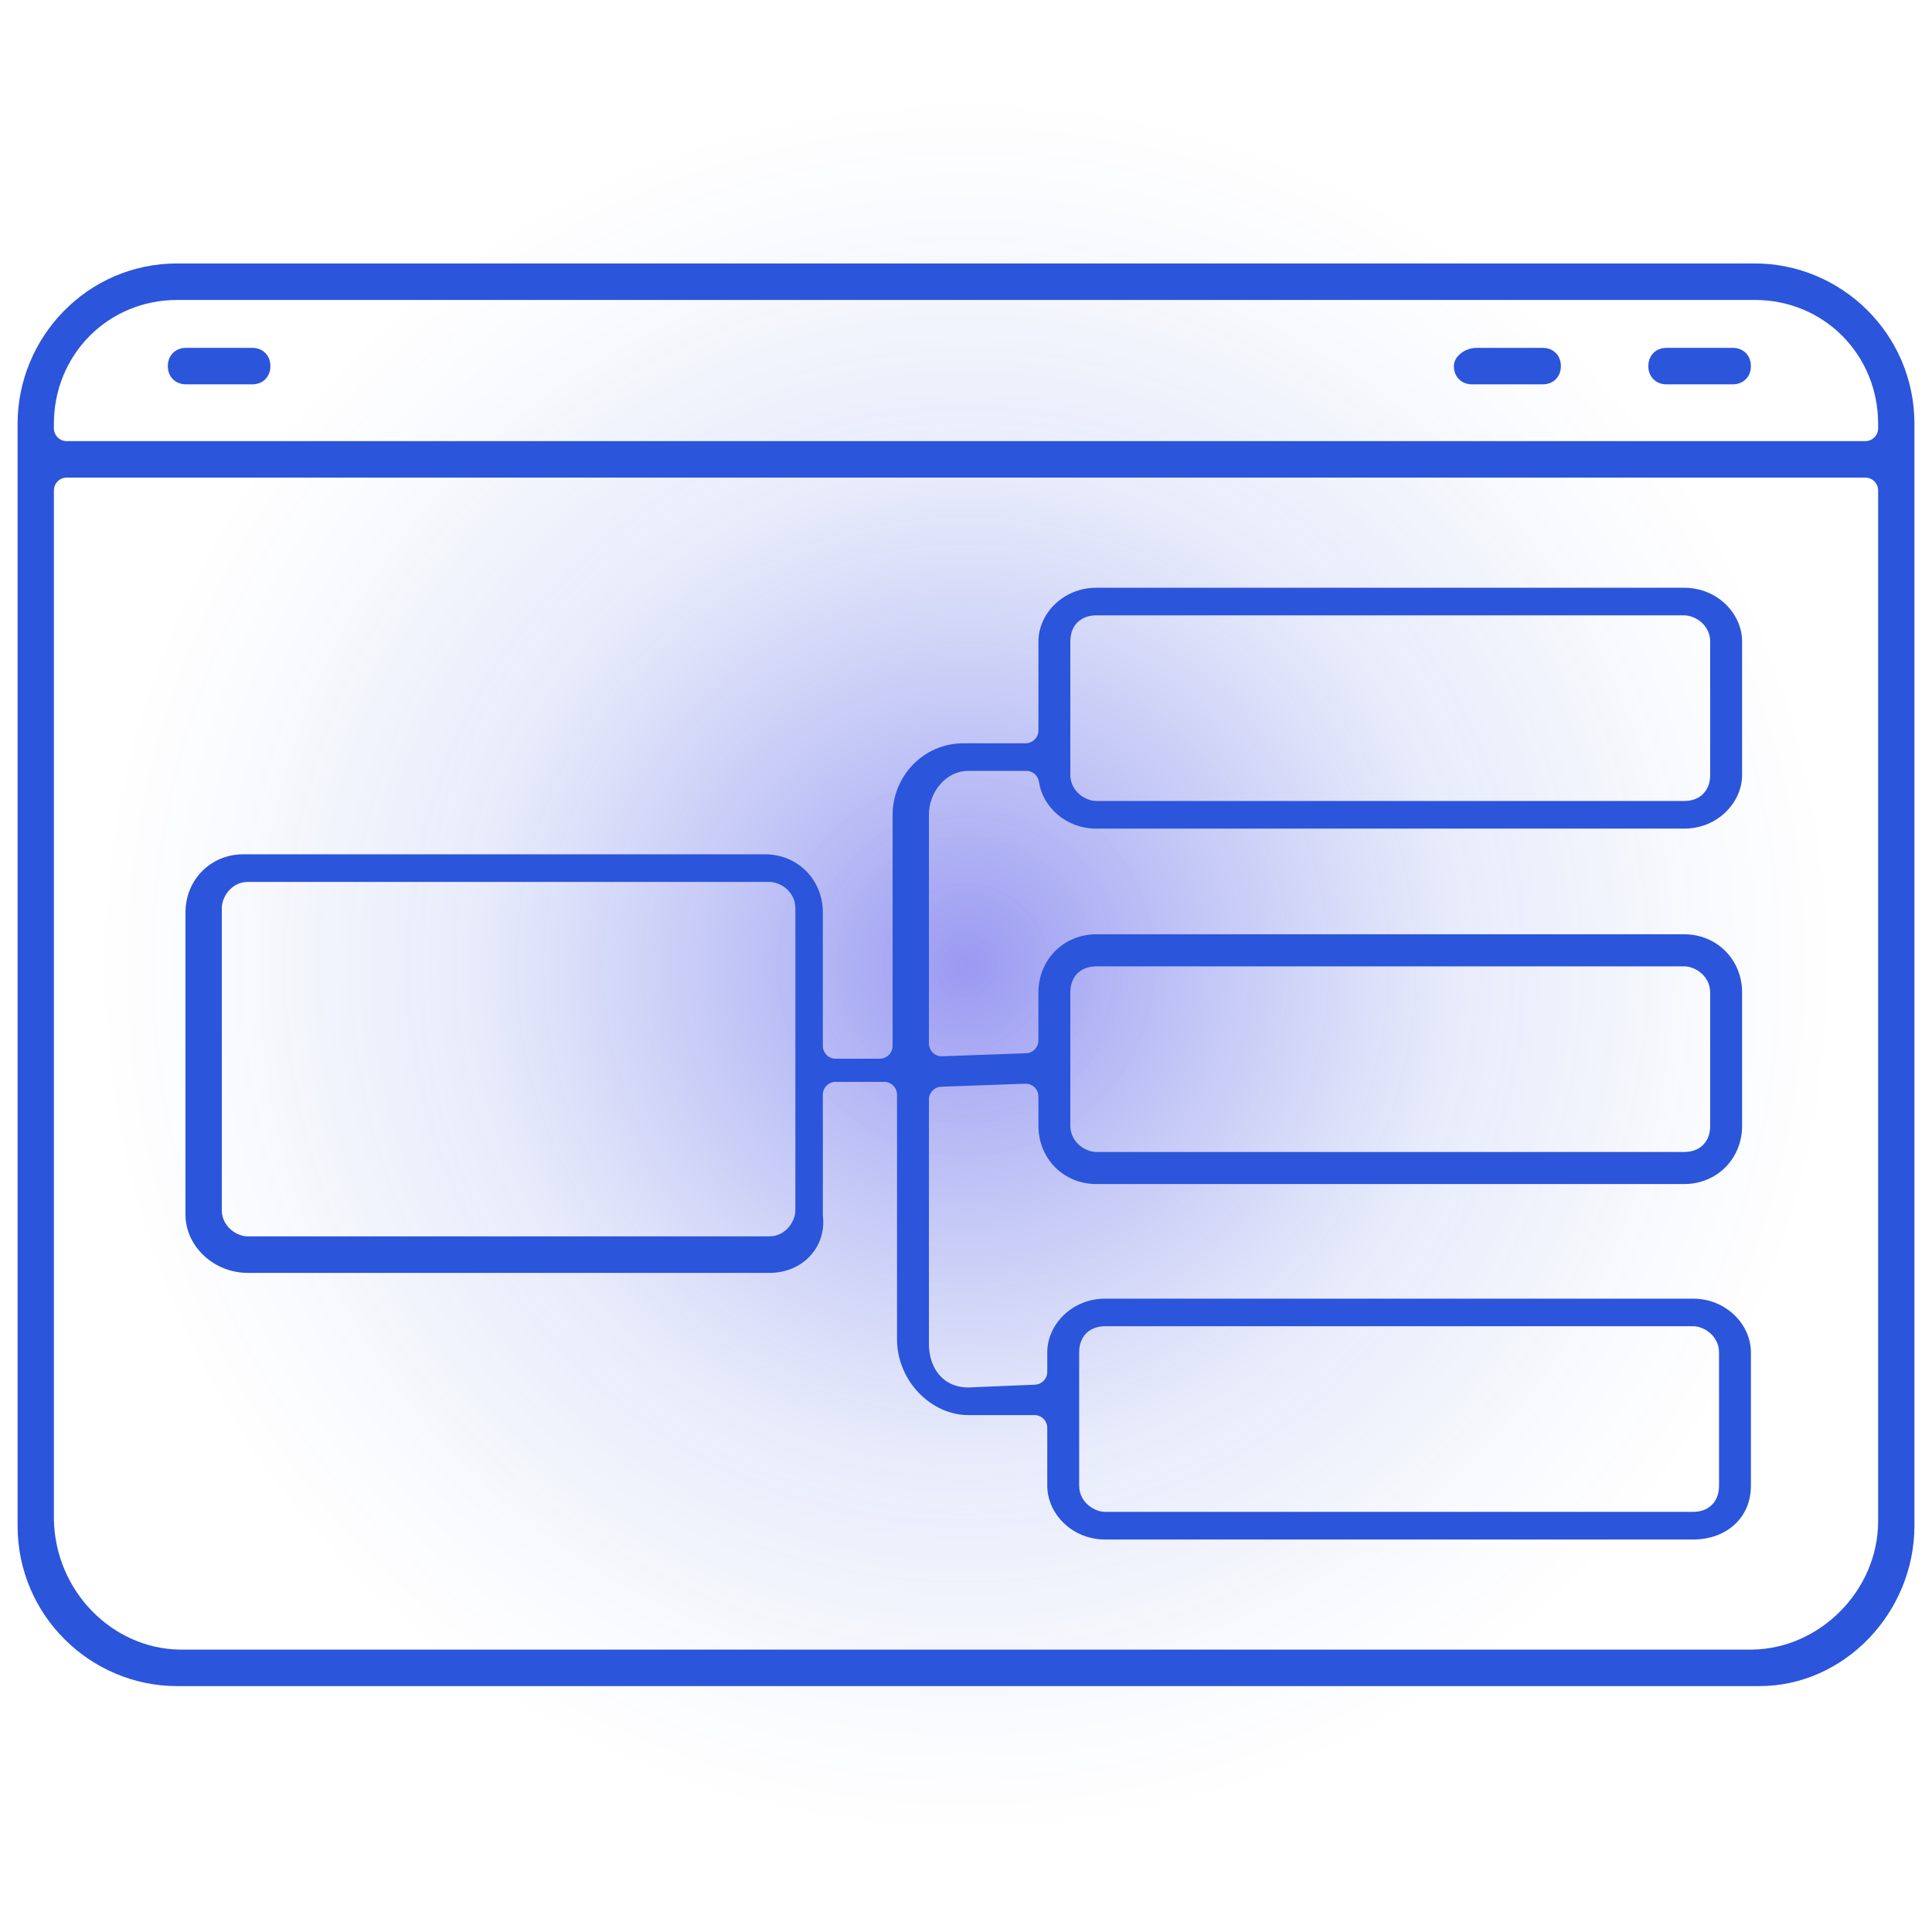 <svg width="110" height="110" viewBox="0 0 110 110" fill="none" xmlns="http://www.w3.org/2000/svg">
<circle opacity="0.4" cx="55" cy="55" r="50" fill="url(#paint0_radial_6166_14704)"/>
<path d="M10.588 21.883C9.983 21.883 9.555 21.452 9.555 20.844C9.555 20.237 9.984 19.806 10.589 19.806H14.362C14.967 19.806 15.395 20.237 15.395 20.844C15.395 21.452 14.967 21.883 14.362 21.883H10.588Z" fill="#2B55DB"/>
<path d="M83.81 21.883C83.206 21.883 82.777 21.452 82.777 20.844C82.777 20.597 82.898 20.348 83.144 20.142C83.394 19.933 83.733 19.806 84.062 19.806H87.837C88.441 19.806 88.87 20.237 88.87 20.844C88.87 21.452 88.441 21.883 87.837 21.883H83.81Z" fill="#2B55DB"/>
<path d="M94.882 21.883C94.277 21.883 93.849 21.452 93.849 20.844C93.849 20.237 94.277 19.806 94.882 19.806H98.656C99.26 19.806 99.689 20.237 99.689 20.844C99.689 21.452 99.26 21.883 98.656 21.883H94.882Z" fill="#2B55DB"/>
<path fill-rule="evenodd" clip-rule="evenodd" d="M51.073 62.329C51.073 61.925 50.747 61.597 50.345 61.597H47.577C47.175 61.597 46.849 61.925 46.849 62.329V69.158C46.849 69.184 46.851 69.212 46.854 69.238C47.052 71.034 45.682 72.474 43.802 72.474H14.112C12.19 72.474 10.561 70.974 10.561 69.158V51.956C10.561 50.084 11.996 48.64 13.86 48.64H43.551C45.413 48.64 46.849 50.083 46.849 51.956V59.546C46.849 59.95 47.175 60.277 47.577 60.277H50.093C50.495 60.277 50.821 59.95 50.821 59.546V46.392C50.821 44.241 52.533 42.318 54.873 42.318H58.396C58.798 42.318 59.124 41.99 59.124 41.586V36.528C59.124 34.938 60.529 33.465 62.423 33.465H95.889C97.782 33.465 99.188 34.939 99.188 36.528V44.116C99.188 45.704 97.782 47.178 95.889 47.178H62.423C60.694 47.178 59.362 45.944 59.153 44.515C59.101 44.156 58.794 43.89 58.433 43.89H55.126C53.898 43.89 52.888 45.05 52.888 46.392V59.408C52.888 59.607 52.968 59.797 53.11 59.935C53.252 60.073 53.444 60.147 53.642 60.14L58.422 59.968C58.814 59.954 59.124 59.63 59.124 59.236V56.51C59.124 54.638 60.559 53.194 62.423 53.194H95.889C97.752 53.194 99.188 54.637 99.188 56.51V64.099C99.188 65.972 97.752 67.415 95.889 67.415H62.423C60.56 67.415 59.124 65.972 59.124 64.099V62.433C59.124 62.235 59.044 62.045 58.902 61.907C58.76 61.769 58.568 61.695 58.37 61.702L53.59 61.874C53.198 61.888 52.888 62.211 52.888 62.605V76.494C52.888 77.112 53.04 77.733 53.425 78.216C53.827 78.721 54.421 78.997 55.126 78.997C55.131 78.997 55.137 78.996 55.143 78.996C55.147 78.996 55.151 78.996 55.156 78.996L58.929 78.838C59.319 78.822 59.627 78.499 59.627 78.107V77.002C59.627 75.413 61.031 73.94 62.925 73.94H96.391C98.285 73.94 99.69 75.413 99.69 77.002V84.59C99.69 86.401 98.318 87.653 96.391 87.653H62.925C61.032 87.653 59.627 86.18 59.627 84.59V81.3C59.627 80.896 59.301 80.569 58.899 80.569H55.126C53.035 80.569 51.073 78.644 51.073 76.241V62.329ZM14.112 50.212C13.589 50.212 13.207 50.483 12.977 50.772C12.766 51.037 12.629 51.384 12.629 51.703V68.904C12.629 69.429 12.899 69.814 13.186 70.045C13.45 70.257 13.795 70.394 14.112 70.394H43.803C44.325 70.394 44.708 70.124 44.937 69.835C45.149 69.57 45.285 69.223 45.285 68.904V51.703C45.285 51.178 45.016 50.793 44.729 50.562C44.465 50.35 44.12 50.212 43.803 50.212H14.112ZM62.423 35.036C62.059 35.036 61.653 35.127 61.342 35.44C61.031 35.752 60.94 36.16 60.94 36.526V44.114C60.94 44.639 61.209 45.024 61.497 45.255C61.761 45.467 62.105 45.604 62.423 45.604H95.889C96.253 45.604 96.659 45.513 96.97 45.201C97.28 44.888 97.371 44.48 97.371 44.114V36.526C97.371 36.001 97.102 35.616 96.815 35.386C96.551 35.173 96.206 35.036 95.889 35.036H62.423ZM62.925 75.51C62.562 75.51 62.155 75.602 61.844 75.914C61.534 76.226 61.443 76.635 61.443 77V84.589C61.443 85.114 61.712 85.498 61.999 85.729C62.263 85.941 62.608 86.079 62.925 86.079H96.391C96.755 86.079 97.162 85.987 97.472 85.675C97.783 85.363 97.874 84.954 97.874 84.589V77C97.874 76.475 97.605 76.091 97.317 75.86C97.053 75.647 96.709 75.51 96.391 75.51H62.925ZM62.423 55.019C62.059 55.019 61.653 55.111 61.342 55.423C61.031 55.735 60.94 56.144 60.94 56.51V64.098C60.94 64.623 61.209 65.007 61.497 65.238C61.761 65.451 62.105 65.588 62.423 65.588H95.889C96.253 65.588 96.659 65.496 96.97 65.184C97.28 64.872 97.371 64.463 97.371 64.098V56.51C97.371 55.984 97.102 55.6 96.815 55.369C96.551 55.157 96.206 55.019 95.889 55.019H62.423Z" fill="#2B55DB"/>
<path fill-rule="evenodd" clip-rule="evenodd" d="M1.001 86.574C1.001 86.567 1.001 86.559 1.001 86.552V24.134C1.001 19.214 4.965 15 10.086 15H99.915C104.809 15 109 18.985 109 24.134V86.866C108.999 91.8 105.023 96 100.166 96H10.086C5.192 96 1.001 92.015 1.001 86.866V86.753L1.001 86.743C1 86.7 1 86.657 1 86.614C1 86.6 1 86.587 1.001 86.574ZM3.068 24.384C3.068 24.788 3.394 25.116 3.796 25.116H106.205C106.607 25.116 106.933 24.788 106.933 24.384V24.134C106.933 20.188 103.84 17.078 99.915 17.078H10.086C6.161 17.078 3.068 20.188 3.068 24.134V24.384ZM106.933 27.925C106.933 27.521 106.607 27.193 106.205 27.193H3.796C3.394 27.193 3.068 27.521 3.068 27.925V86.52C3.068 86.526 3.068 86.531 3.068 86.537C3.159 90.599 6.39 93.863 10.232 93.922L10.237 93.922L10.243 93.922H99.757C99.759 93.922 99.761 93.922 99.764 93.922L99.768 93.922C103.63 93.863 106.904 90.555 106.933 86.666L106.933 86.661V27.925Z" fill="#2B55DB"/>
<defs>
<radialGradient id="paint0_radial_6166_14704" cx="0" cy="0" r="1" gradientUnits="userSpaceOnUse" gradientTransform="translate(55 55) rotate(90) scale(50)">
<stop stop-color="#0400DF"/>
<stop offset="0.578" stop-color="#2C4EDA" stop-opacity="0.26"/>
<stop offset="0.844" stop-color="#0A33BF" stop-opacity="0.058"/>
<stop offset="1" stop-color="#002CB8" stop-opacity="0"/>
</radialGradient>
</defs>
</svg>
